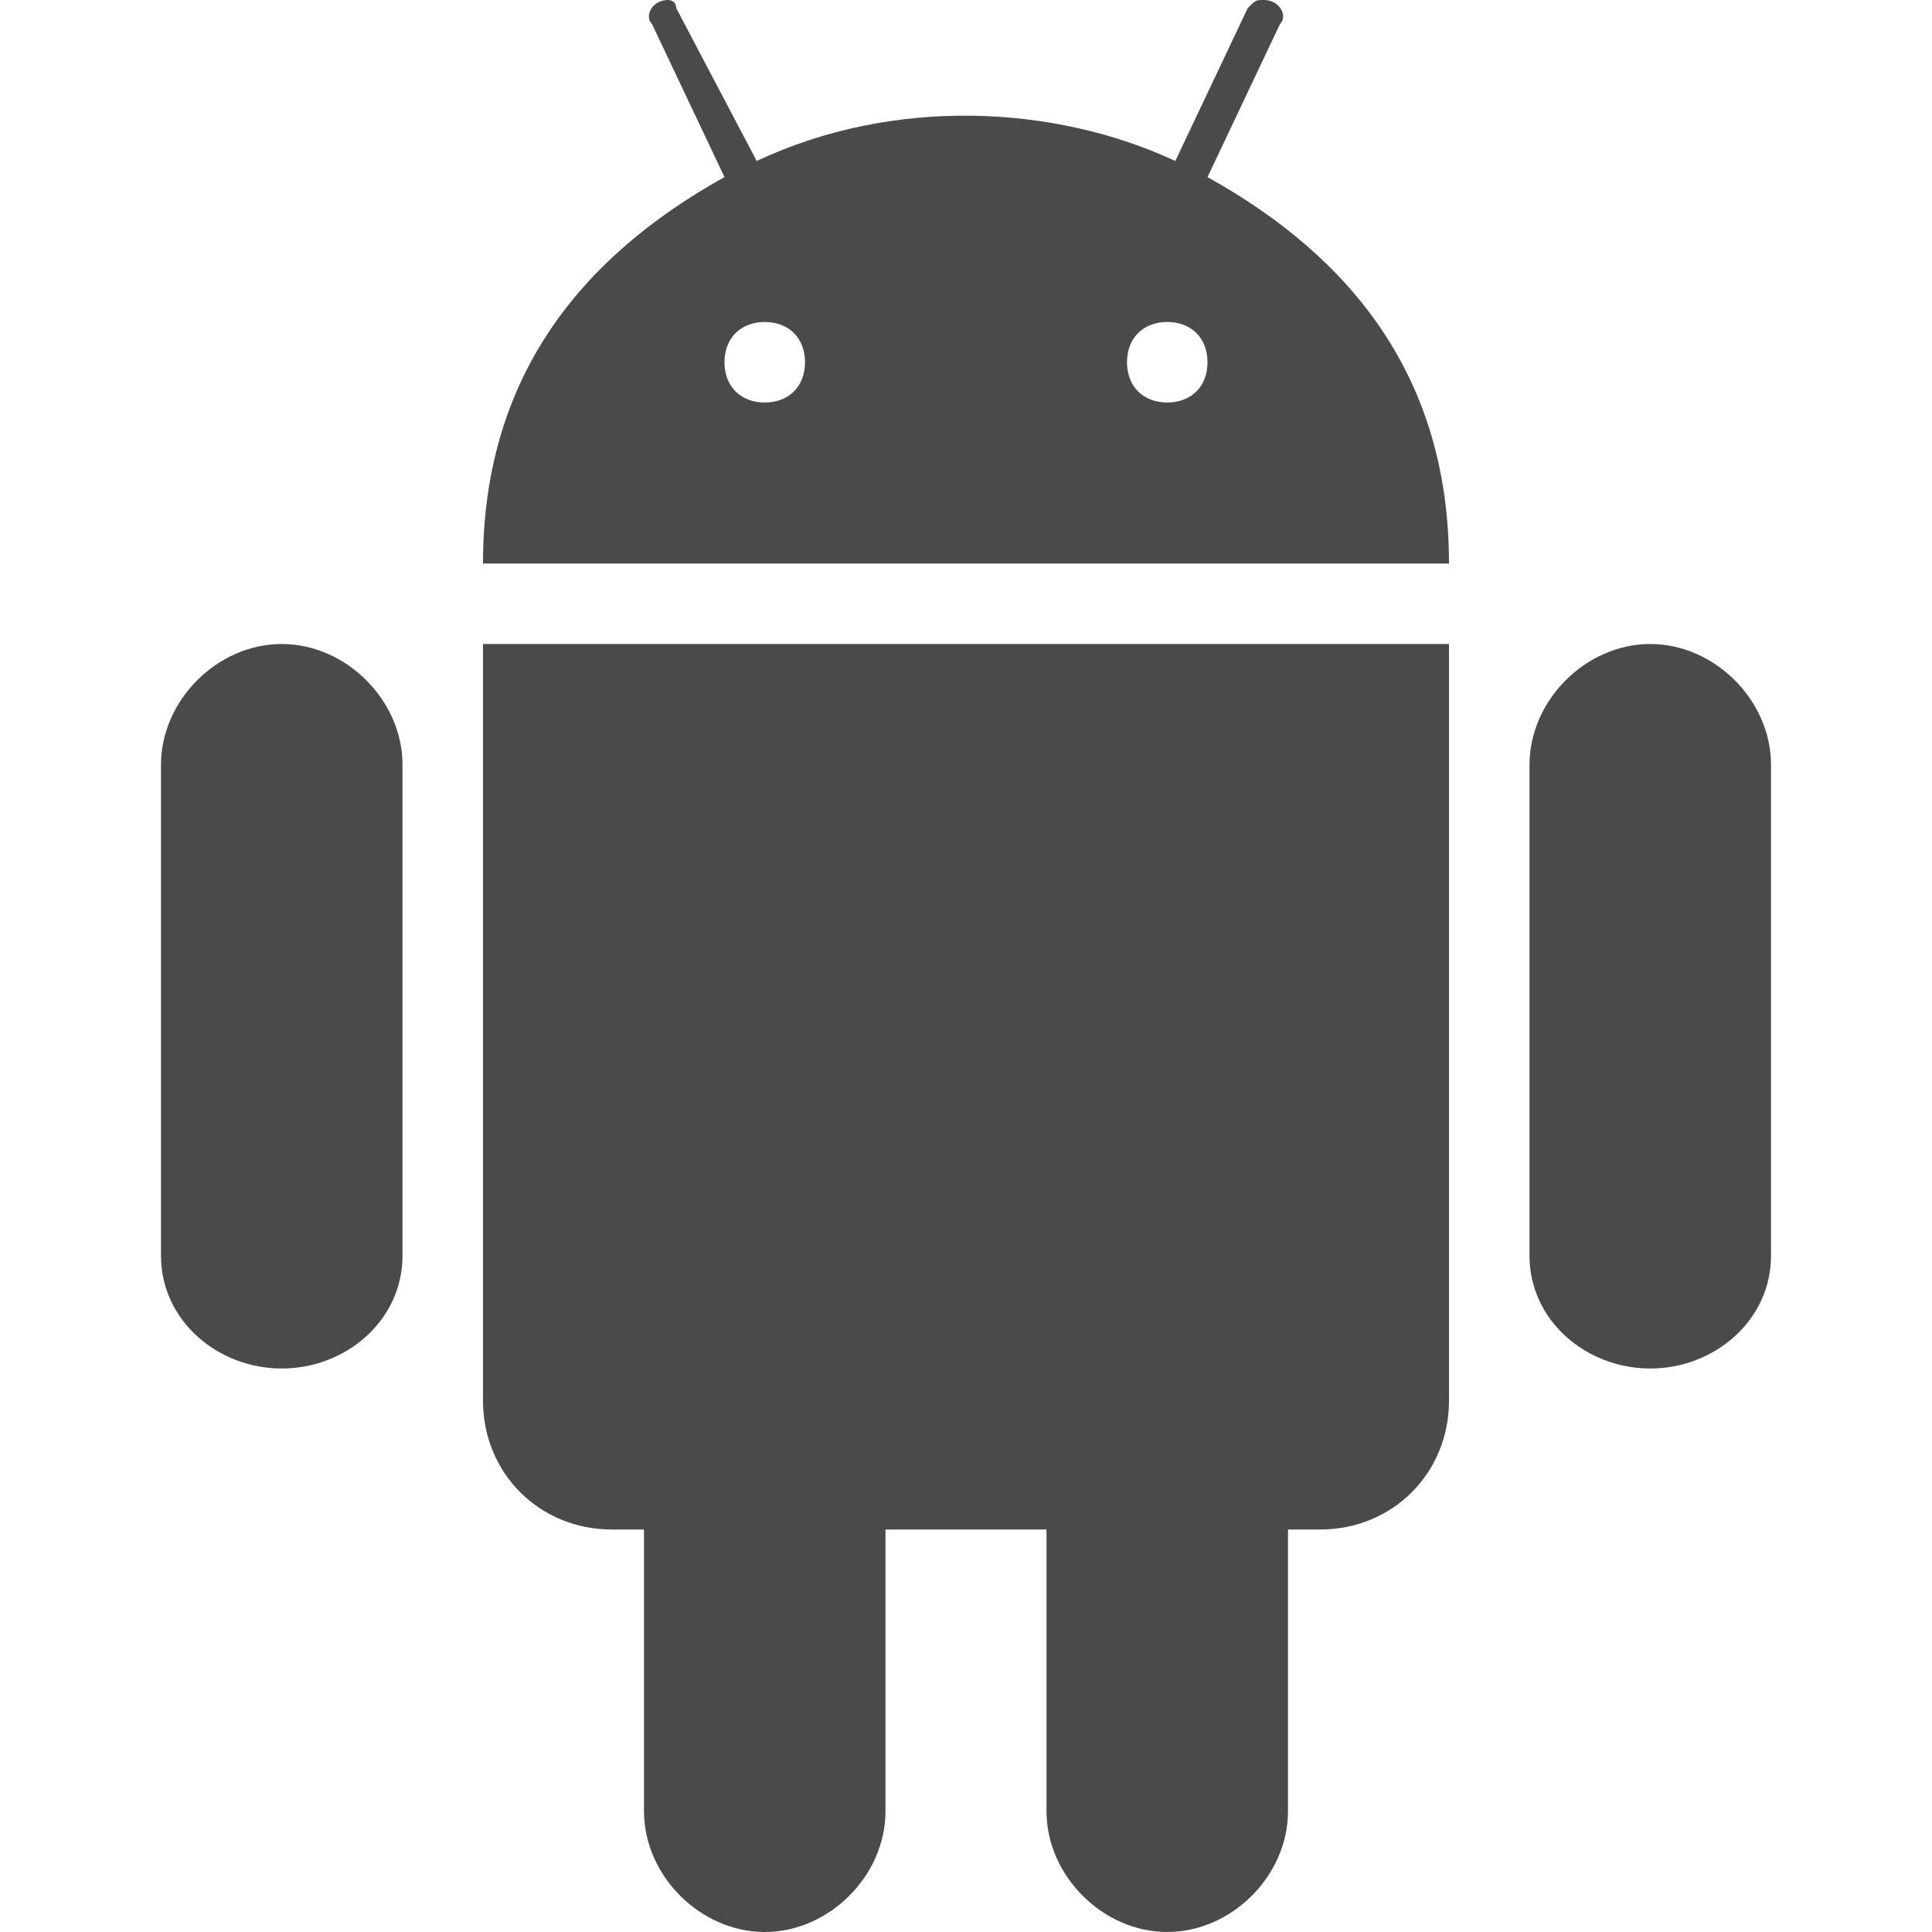 <?xml version="1.0" encoding="utf-8"?>
<!-- Generator: Adobe Illustrator 24.1.3, SVG Export Plug-In . SVG Version: 6.00 Build 0)  -->
<svg version="1.1" id="Capa_1" xmlns="http://www.w3.org/2000/svg" xmlns:xlink="http://www.w3.org/1999/xlink" x="0px" y="0px"
	 viewBox="0 0 24 24" style="enable-background:new 0 0 24 24;" xml:space="preserve">
<style type="text/css">
	.st0{fill:#4A4A4A;}
</style>
<path class="st0" d="M6,8l0,9.4C6,18.3,6.7,19,7.6,19H8v3.5C8,23.3,8.7,24,9.5,24c0.8,0,1.5-0.7,1.5-1.5V19h2v3.5
	c0,0.8,0.7,1.5,1.5,1.5c0.8,0,1.5-0.7,1.5-1.5V19l0.4,0c0.9,0,1.6-0.7,1.6-1.6V8C18,8,6,8,6,8z M22,9.5C22,8.7,21.3,8,20.5,8
	C19.7,8,19,8.7,19,9.5v6.1c0,0.8,0.7,1.4,1.5,1.4c0.8,0,1.5-0.6,1.5-1.4C22,15.6,22,9.5,22,9.5z M5,9.5C5,8.7,4.3,8,3.5,8
	C2.7,8,2,8.7,2,9.5v6.1C2,16.4,2.7,17,3.5,17C4.3,17,5,16.4,5,15.6C5,15.6,5,9.5,5,9.5z M15,2.2l0.9-1.9C16,0.2,15.9,0,15.7,0
	c-0.1,0-0.1,0-0.2,0.1L14.6,2c-1.5-0.7-3.5-0.8-5.2,0L8.4,0.1C8.4,0,8.3,0,8.3,0C8.1,0,8,0.2,8.1,0.3L9,2.2C7.2,3.2,6,4.7,6,7h12
	C18,4.7,16.8,3.2,15,2.2z M9.5,5C9.2,5,9,4.8,9,4.5C9,4.2,9.2,4,9.5,4S10,4.2,10,4.5C10,4.8,9.8,5,9.5,5z M14.5,5
	C14.2,5,14,4.8,14,4.5C14,4.2,14.2,4,14.5,4S15,4.2,15,4.5C15,4.8,14.8,5,14.5,5z"/>
</svg>
